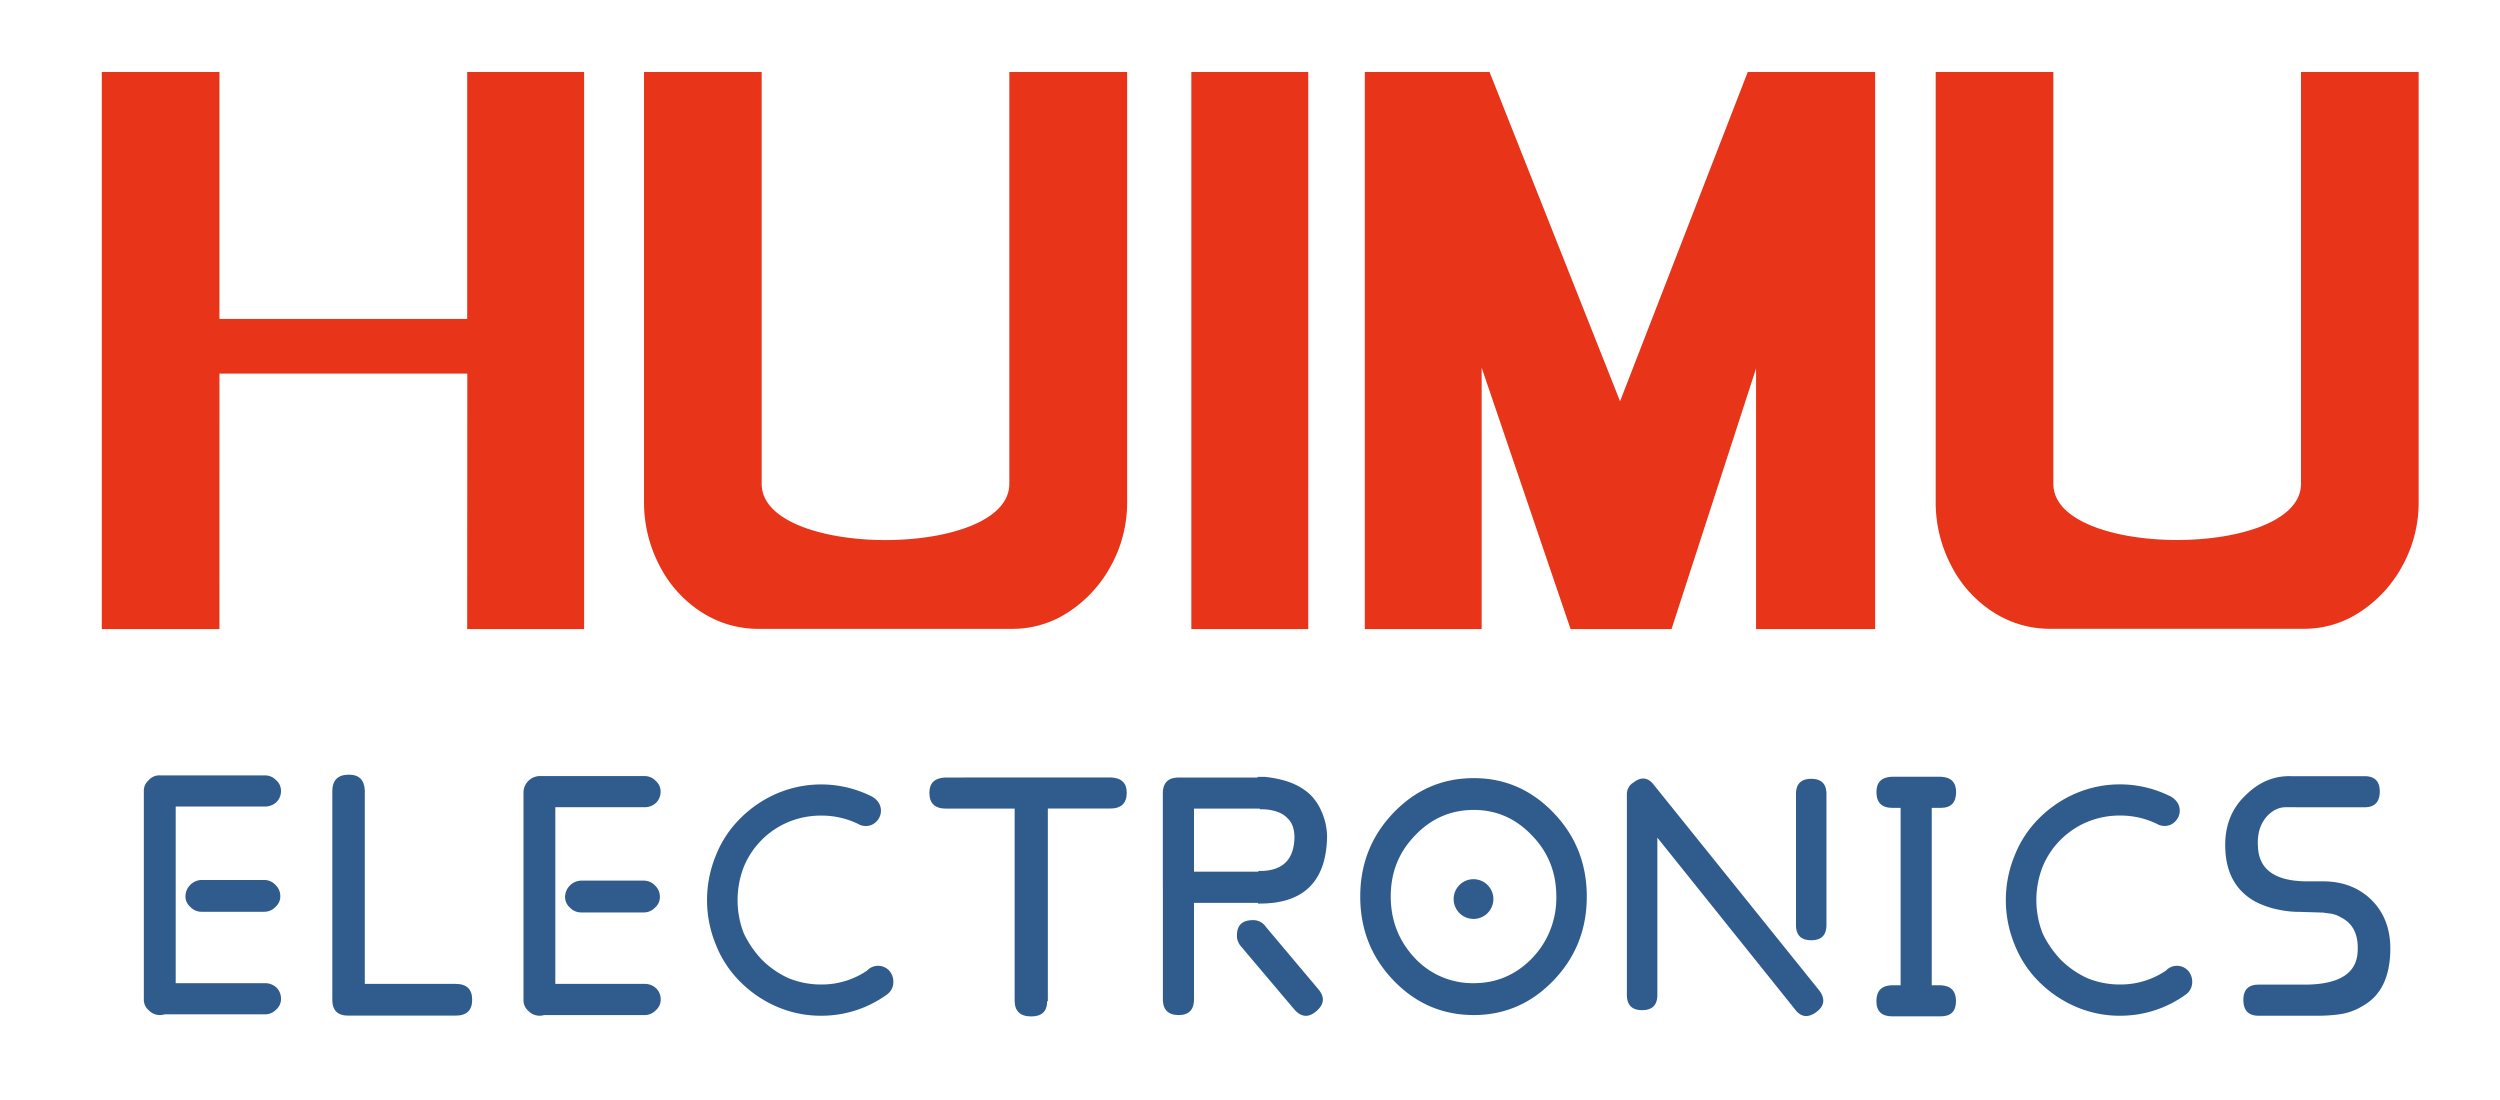 <svg id="HUIMU electronics" data-name="HUIMU electronics" xmlns="http://www.w3.org/2000/svg" viewBox="0 0 1417.32 623.62"><defs><style>.cls-1{fill:#e83418;}.cls-2{fill:#2f5b8d;}</style></defs><path class="cls-1" d="M124.41,356.64H57.71V40.81h66.7v140H264.87v-140h66.28V356.64H264.86l.07-144.85H124.42Z"/><path class="cls-1" d="M431.82,40.81l0,233.51c0,42.49,140.4,42.49,140.4-.06V40.81H639V284.48a74.25,74.25,0,0,1-8.91,35.79,72,72,0,0,1-23.82,26.38,57.39,57.39,0,0,1-32.31,9.86H430.17a59.11,59.11,0,0,1-32.73-9.63,68.14,68.14,0,0,1-23.62-26.38,77,77,0,0,1-8.7-36V40.81Z"/><path class="cls-1" d="M1164.1,40.81l0,233.48c0,42.48,140.4,42.48,140.4-.06l0-233.42h66.7V284.44a74.19,74.19,0,0,1-8.91,35.79,71.94,71.94,0,0,1-23.82,26.38,57.35,57.35,0,0,1-32.32,9.87H1162.44a59.09,59.09,0,0,1-32.73-9.64,68,68,0,0,1-23.61-26.38,77,77,0,0,1-8.7-36V40.81Z"/><path class="cls-1" d="M741.69,356.64H675.4V40.81H741.7Z"/><path class="cls-1" d="M990.85,40.81h72.22V356.64H995.56V208.89L947.64,356.64H890.4L840,208.48V356.64H773.76V40.81h70.7l74,186.68Z"/><path class="cls-2" d="M206.82,557.79h51.45q9.42,0,9.42,9t-9.42,9H197.39q-9,0-9-9V448.61q0-9.42,9.43-9.43,8.63,0,9,9Z"/><path class="cls-2" d="M465.62,575.85a62.56,62.56,0,0,1-25.13-5.1,66.63,66.63,0,0,1-20.81-14.14,61.22,61.22,0,0,1-13.75-20.82,66.43,66.43,0,0,1,0-51,61.28,61.28,0,0,1,13.75-20.81,66.63,66.63,0,0,1,20.81-14.14A63.77,63.77,0,0,1,493.12,451a10.93,10.93,0,0,1,4.32,3.14,8.37,8.37,0,0,1,2,5.5,8.66,8.66,0,0,1-2.75,6.28,8,8,0,0,1-5.89,2.36,8.3,8.3,0,0,1-4.32-1.18,47.57,47.57,0,0,0-20.82-4.72,48.15,48.15,0,0,0-18.45,3.54,46.9,46.9,0,0,0-25.53,25.53,52.09,52.09,0,0,0,0,37.7A57.79,57.79,0,0,0,431.85,544a51.68,51.68,0,0,0,15.32,10.61,48.33,48.33,0,0,0,18.45,3.53,45.71,45.71,0,0,0,25.92-7.86,8.58,8.58,0,0,1,12.57,0,9.41,9.41,0,0,1,2.36,6.29,8.64,8.64,0,0,1-3.93,7.46A63.19,63.19,0,0,1,465.62,575.85Z"/><path class="cls-2" d="M629.78,440.75q9,.4,9,8.64,0,9-9.43,9H594.05V567.61h-.4q0,8.64-9,8.63-9.42,0-9.42-9V458.43H536.32q-9.44,0-9.43-9,0-8.24,9-8.64Z"/><path class="cls-2" d="M659.24,502.81v-53q0-9,9-9H713v-.39H717a66.51,66.51,0,0,1,7.46,1.18q11.39,2.35,18.46,9a29.82,29.82,0,0,1,6.28,9.43,35.5,35.5,0,0,1,3.14,15.31q-1.17,36.93-38.09,36.92H713l.39-.39H676.91v54.59q0,9-8.64,9-9,0-9-9V502.81Zm17.67-8.64h36.52v-.4q20,.41,20.43-18.85c0-5-1.32-8.64-3.93-11q-3.15-3.54-9.82-4.72a26.6,26.6,0,0,0-4.32-.39h-1.57v-.39H676.91Zm33.38,27.49a8.65,8.65,0,0,1,7.46,3.92l29.46,35q5.89,6.68-.79,12.56t-12.56-.78l-30.24-35.74a10,10,0,0,1-2.36-5.11V530.3Q701.26,521.66,710.29,521.66Z"/><path class="cls-2" d="M835.57,441.15q26.31,0,45.17,19.63t18.85,47.52q0,27.9-18.85,47.52t-45.17,19.64q-26.7,0-45.55-19.64T771.16,508.3q0-27.87,18.86-47.52T835.57,441.15Zm0,116.24q19.24,0,33-14.13a49.08,49.08,0,0,0,13.75-35q0-20.42-13.75-34.56-13.75-14.52-33-14.53-19.64,0-33.38,14.53-13.76,14.14-13.74,34.56t13.74,35A44.82,44.82,0,0,0,835.57,557.39Zm11.07-47.69a11.26,11.26,0,1,1-11.26-11.26A11.27,11.27,0,0,1,846.64,509.7Z"/><path class="cls-2" d="M1031.54,561.71q5.1,7.08-2,12.18t-12.18-2l-77.76-97v89.15q0,8.64-8.64,8.64t-8.64-8.64V450.57a7.87,7.87,0,0,1,2.75-6.28l1.18-.79q6.68-5.1,11.78,2Zm-4.71-120.17c5.75,0,8.64,2.88,8.64,8.64V524.4c0,5.77-2.89,8.65-8.64,8.65s-8.64-2.88-8.64-8.65V450.18Q1018.19,441.54,1026.83,441.54Z"/><path class="cls-2" d="M1095.16,458V558.57h5.11q8.64.4,8.64,9t-8.64,8.63h-27.49c-6,0-9-2.87-9-8.63s2.87-8.77,8.64-9h5.1V458h-4.71q-9,0-9-9c0-5.5,2.87-8.37,8.64-8.64h27.88c5.76.27,8.64,3.14,8.64,8.64,0,6-2.88,9-8.64,9Z"/><path class="cls-2" d="M1202,575.85a62.6,62.6,0,0,1-25.14-5.1A66.63,66.63,0,0,1,1156,556.61a61.22,61.22,0,0,1-13.75-20.82,66.43,66.43,0,0,1,0-51A61.28,61.28,0,0,1,1156,463.93a66.63,66.63,0,0,1,20.81-14.14,63.77,63.77,0,0,1,52.63,1.18,10.93,10.93,0,0,1,4.32,3.14,8.37,8.37,0,0,1,2,5.5,8.66,8.66,0,0,1-2.75,6.28,8,8,0,0,1-5.89,2.36,8.3,8.3,0,0,1-4.32-1.18,47.56,47.56,0,0,0-20.81-4.72,48.16,48.16,0,0,0-18.46,3.54A46.9,46.9,0,0,0,1158,491.42a52.09,52.09,0,0,0,0,37.7A57.79,57.79,0,0,0,1168.21,544a51.68,51.68,0,0,0,15.32,10.61,48.35,48.35,0,0,0,18.46,3.53,45.75,45.75,0,0,0,25.92-7.86,8.57,8.57,0,0,1,12.56,0,9.41,9.41,0,0,1,2.36,6.29,8.64,8.64,0,0,1-3.93,7.46A63.19,63.19,0,0,1,1202,575.85Z"/><path class="cls-2" d="M1295.81,457.64q-5.5,0-10.22,4.71-6.28,6.69-5.49,17.68.78,19.25,27.09,19.63H1317q16.1,0,26.71,9.82,12.16,11.4,11.39,30.63-.79,22-15.71,30.24a33.71,33.71,0,0,1-13.35,4.72,90.41,90.41,0,0,1-12.57.78h-33c-5.76,0-8.64-3-8.64-9q0-8.64,8.64-8.64h27.1q28.28-.39,29.06-18.85.78-14.15-9.43-19.24a16.71,16.71,0,0,0-7.46-2.36l-2.75-.39-13-.4a56.49,56.49,0,0,1-11.78-1.17,49.64,49.64,0,0,1-13.74-4.72q-16.11-9-16.89-29.84-.8-19.24,12.17-31,11-10.6,25.14-10.21h41.63c5.75,0,8.64,2.88,8.64,8.64,0,6-2.89,9-8.64,9Z"/><path class="cls-2" d="M150.27,557.39H99.61V457.25h50.66a9.39,9.39,0,0,0,6.28-2.36,8.64,8.64,0,0,0,2.75-6.28,7.86,7.86,0,0,0-2.75-6.28,8.66,8.66,0,0,0-6.28-2.75H90.57a7.86,7.86,0,0,0-6.28,2.75,7.83,7.83,0,0,0-2.75,6.28V566.43a7.83,7.83,0,0,0,2.75,6.28,8.62,8.62,0,0,0,6.28,2.75,8.73,8.73,0,0,0,2.75-.39h57a8.66,8.66,0,0,0,6.28-2.75A7.88,7.88,0,0,0,159.3,566a8.68,8.68,0,0,0-2.75-6.28A9.39,9.39,0,0,0,150.27,557.39Z"/><path class="cls-2" d="M156.12,501.63a8.66,8.66,0,0,0-6.28-2.75H114.15a9.41,9.41,0,0,0-9,9,7.86,7.86,0,0,0,2.75,6.28,8.64,8.64,0,0,0,6.29,2.75h35.69a8.62,8.62,0,0,0,6.28-2.75,7.86,7.86,0,0,0,2.75-6.28A8.64,8.64,0,0,0,156.12,501.63Z"/><path class="cls-2" d="M365.48,557.79H314.82V457.64h50.66a9.36,9.36,0,0,0,6.28-2.35,8.66,8.66,0,0,0,2.75-6.29,7.87,7.87,0,0,0-2.75-6.28,8.64,8.64,0,0,0-6.28-2.75H305.79a9.41,9.41,0,0,0-9,9V566.82a7.86,7.86,0,0,0,2.75,6.28,8.88,8.88,0,0,0,9,2.36h57a8.6,8.6,0,0,0,6.28-2.75,7.86,7.86,0,0,0,2.75-6.28,8.68,8.68,0,0,0-2.75-6.29A9.36,9.36,0,0,0,365.48,557.79Z"/><path class="cls-2" d="M371.33,502a8.64,8.64,0,0,0-6.28-2.75H329.36a9.41,9.41,0,0,0-9,9,7.88,7.88,0,0,0,2.75,6.29,8.64,8.64,0,0,0,6.28,2.75h35.69a8.64,8.64,0,0,0,6.28-2.75,7.88,7.88,0,0,0,2.75-6.29A8.66,8.66,0,0,0,371.33,502Z"/></svg>

